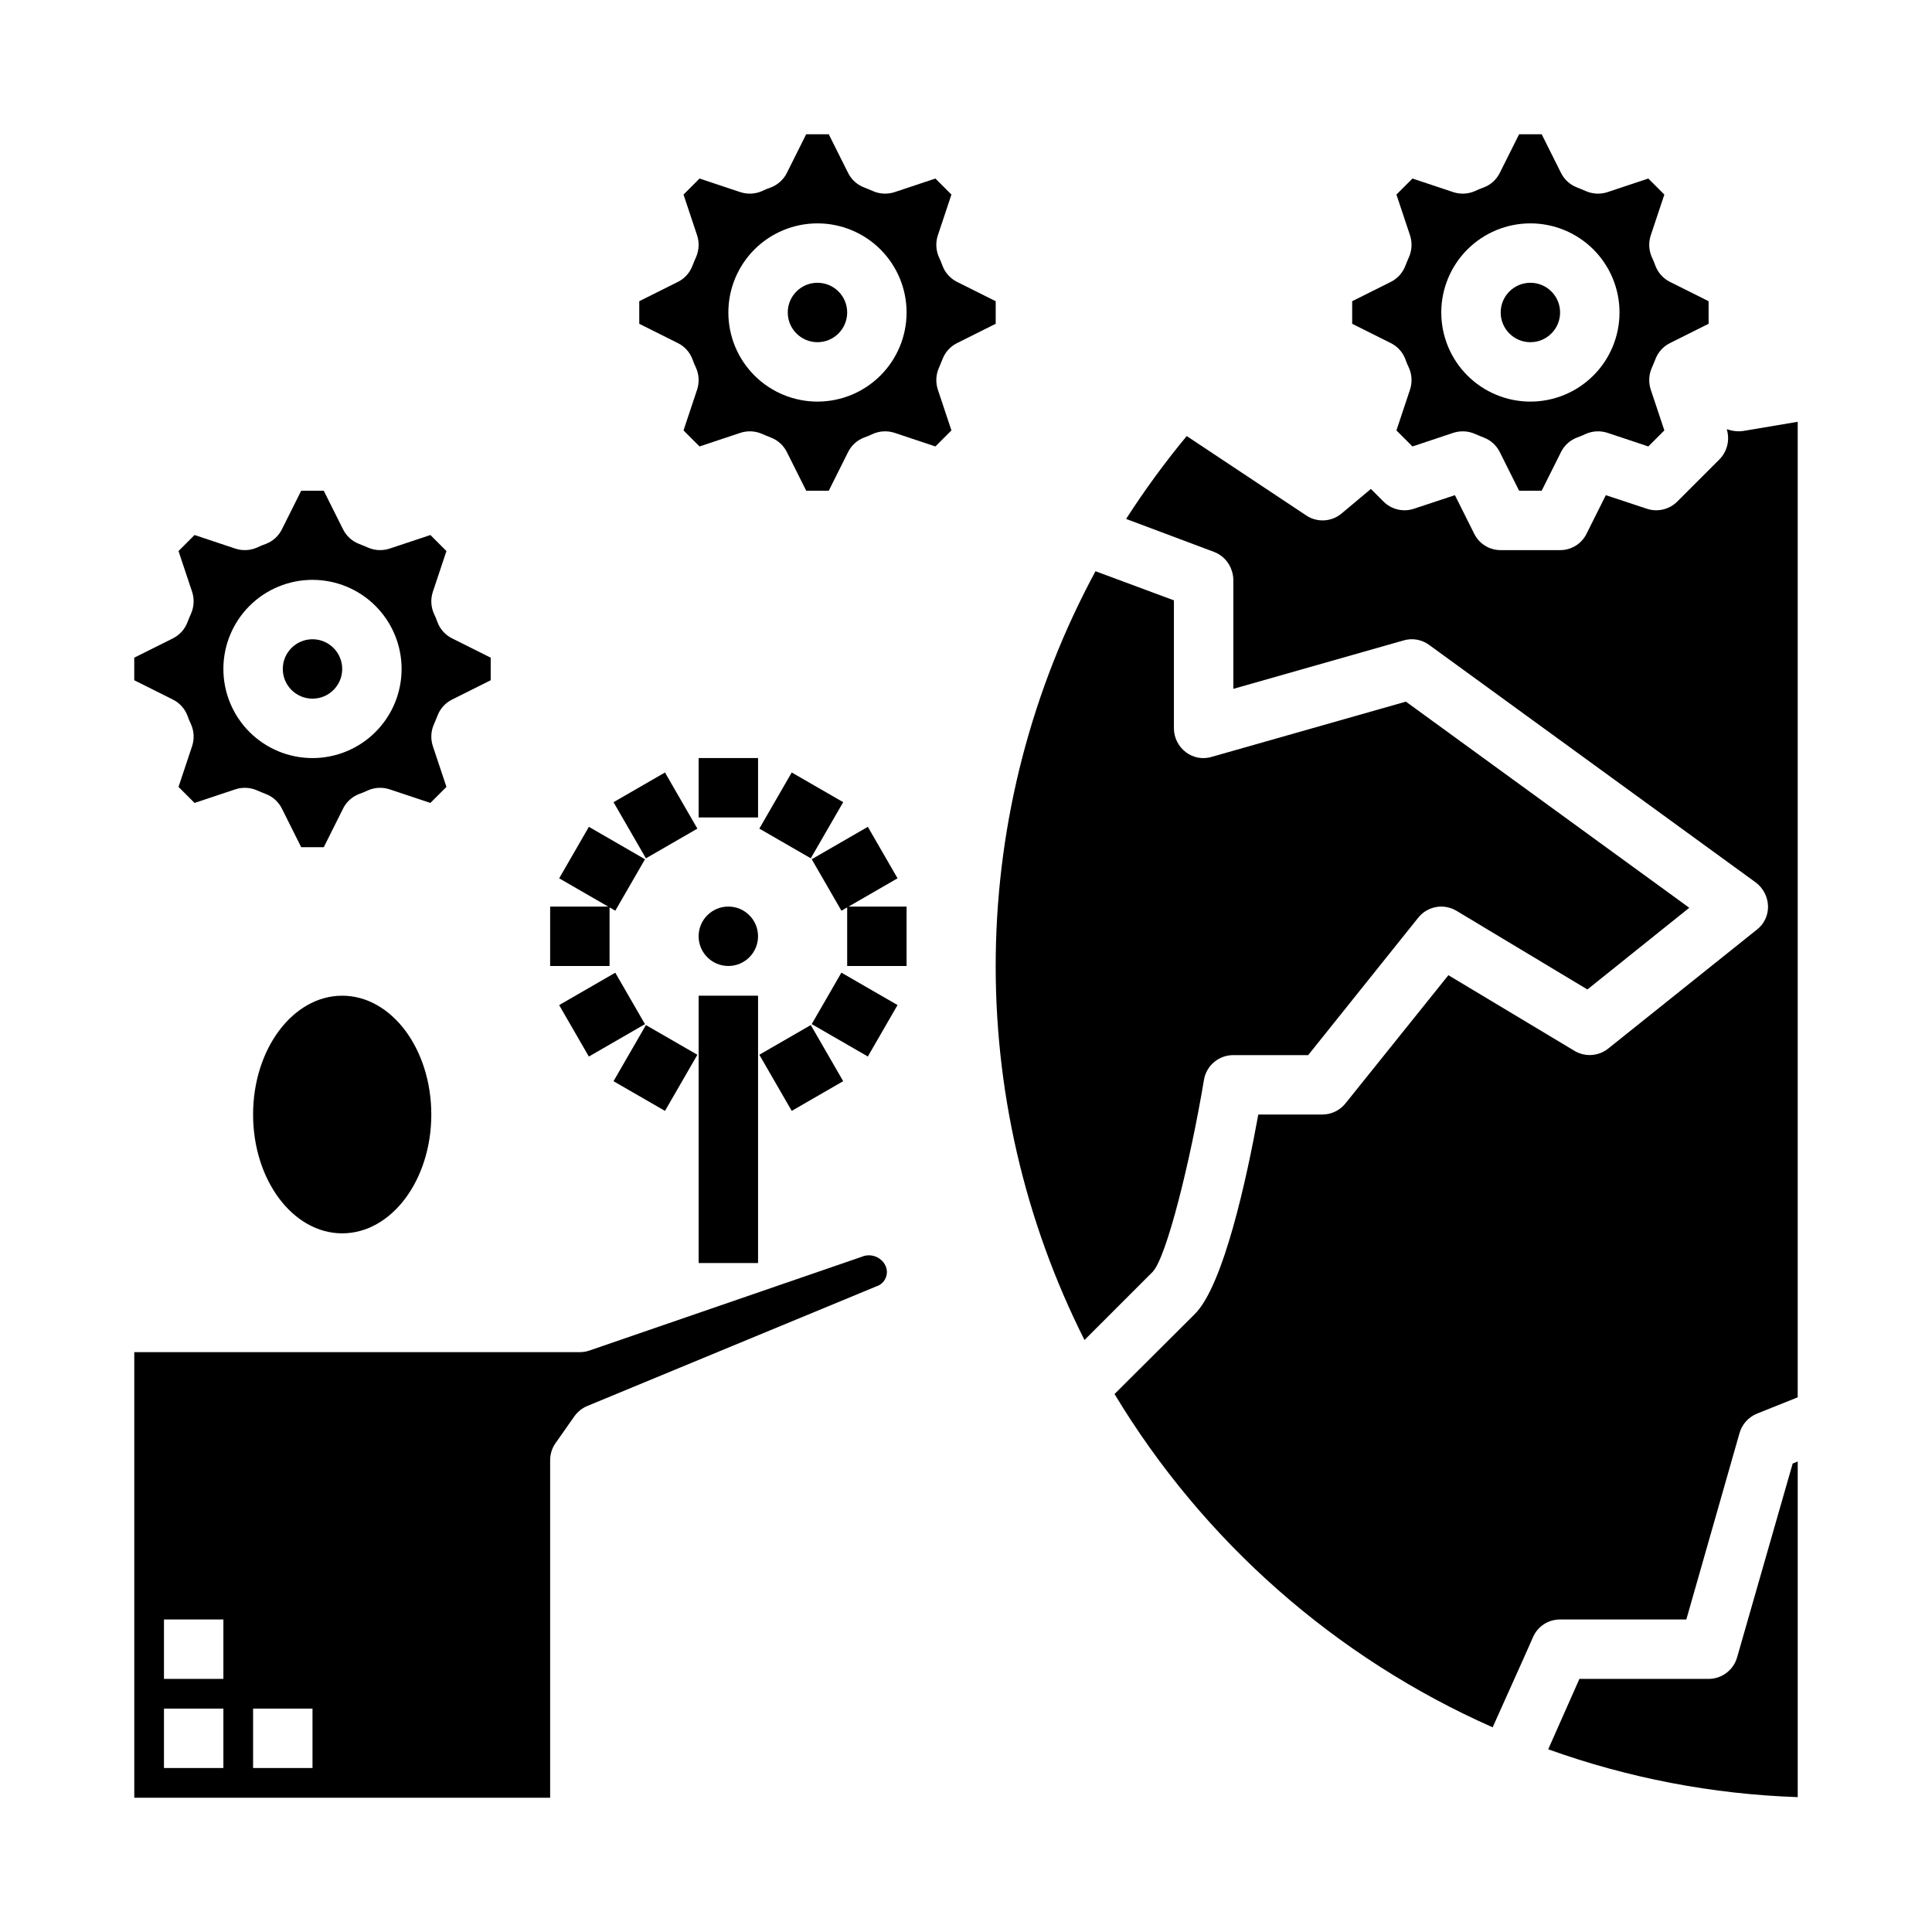 <?xml version="1.0" encoding="UTF-8"?>
<!-- Uploaded to: SVG Repo, www.svgrepo.com, Generator: SVG Repo Mixer Tools -->
<svg fill="#000000" width="800px" height="800px" version="1.1" viewBox="144 144 512 512" xmlns="http://www.w3.org/2000/svg">
 <g>
  <path d="m463.05 430.23c0.617-3.82 3.922-6.625 7.793-6.613h19.836l29.125-36.367h0.004c2.422-3.098 6.777-3.906 10.152-1.891l34.715 20.859 27-21.648-75.098-54.629-51.484 14.641h0.004c-2.356 0.707-4.902 0.238-6.852-1.258-1.969-1.5-3.129-3.824-3.148-6.297v-33.93l-20.781-7.715c-16.855 31.215-25.922 66.039-26.426 101.51-0.508 35.469 7.559 70.539 23.512 102.22l18.105-18.105c3.703-4.012 10-29.52 13.543-50.773z"/>
  <path d="m329.15 407.87h15.742v70.848h-15.742z"/>
  <path d="m604.36 583.18c-0.949 3.391-4.035 5.738-7.555 5.746h-34.246l-8.266 18.656c21.25 7.633 43.559 11.91 66.125 12.676v-88.953l-1.34 0.551z"/>
  <path d="m516.43 239.17c0.266 0.781 0.582 1.543 0.945 2.285 0.809 1.809 0.922 3.856 0.312 5.746l-3.621 10.863 4.25 4.25 10.863-3.621h0.004c1.887-0.605 3.934-0.492 5.746 0.316 0.707 0.316 1.496 0.629 2.281 0.945 1.852 0.703 3.371 2.082 4.25 3.856l5.117 10.234h5.984l5.117-10.234c0.879-1.773 2.398-3.152 4.25-3.856 0.781-0.27 1.543-0.586 2.281-0.945 1.812-0.812 3.859-0.922 5.75-0.316l10.863 3.621 4.25-4.25-3.621-10.863c-0.609-1.891-0.496-3.938 0.312-5.746 0.316-0.707 0.629-1.496 0.945-2.281v-0.004c0.707-1.852 2.082-3.367 3.859-4.25l10.234-5.117v-5.981l-10.234-5.117c-1.777-0.883-3.152-2.398-3.859-4.254-0.266-0.777-0.582-1.539-0.945-2.281-0.809-1.812-0.922-3.859-0.312-5.746l3.621-10.863-4.25-4.25-10.863 3.621c-1.891 0.605-3.938 0.492-5.75-0.316-0.707-0.316-1.496-0.629-2.281-0.945-1.852-0.703-3.371-2.082-4.25-3.856l-5.117-10.234h-5.984l-5.117 10.234c-0.879 1.773-2.398 3.152-4.25 3.856-0.777 0.27-1.543 0.582-2.281 0.945-1.812 0.809-3.859 0.922-5.746 0.316l-10.863-3.621-4.25 4.25 3.621 10.863h-0.004c0.609 1.887 0.496 3.934-0.312 5.746-0.316 0.707-0.629 1.496-0.945 2.281-0.703 1.855-2.082 3.371-3.856 4.254l-10.234 5.117v5.984l10.234 5.117v-0.004c1.773 0.883 3.152 2.398 3.856 4.25zm33.141-35.973c6.266 0 12.27 2.488 16.699 6.914 4.43 4.43 6.918 10.438 6.918 16.699 0 6.266-2.488 12.273-6.918 16.699-4.43 4.43-10.434 6.918-16.699 6.918-6.262 0-12.27-2.488-16.699-6.918-4.43-4.426-6.918-10.434-6.918-16.699 0-6.262 2.488-12.27 6.918-16.699 4.43-4.426 10.438-6.914 16.699-6.914z"/>
  <path d="m557.44 226.81c0 4.348-3.523 7.875-7.871 7.875s-7.871-3.527-7.871-7.875 3.523-7.871 7.871-7.871 7.871 3.523 7.871 7.871"/>
  <path d="m393.78 239.17c0.703-1.852 2.082-3.367 3.856-4.25l10.234-5.117v-5.981l-10.234-5.117c-1.773-0.883-3.152-2.398-3.856-4.254-0.27-0.777-0.586-1.539-0.945-2.281-0.812-1.812-0.922-3.859-0.316-5.746l3.621-10.863-4.25-4.25-10.863 3.621c-1.891 0.605-3.938 0.492-5.746-0.316-0.707-0.316-1.496-0.629-2.281-0.945h-0.004c-1.852-0.703-3.367-2.082-4.25-3.856l-5.117-10.234h-5.984l-5.117 10.234h0.004c-0.883 1.773-2.398 3.152-4.25 3.856-0.781 0.27-1.543 0.582-2.285 0.945-1.812 0.809-3.856 0.922-5.746 0.316l-10.863-3.621-4.25 4.25 3.621 10.863c0.605 1.887 0.492 3.934-0.316 5.746-0.316 0.707-0.629 1.496-0.945 2.281-0.703 1.855-2.082 3.371-3.856 4.254l-10.234 5.117v5.984l10.234 5.117v-0.004c1.773 0.883 3.152 2.398 3.856 4.25 0.27 0.781 0.582 1.543 0.945 2.285 0.809 1.809 0.922 3.856 0.316 5.746l-3.621 10.863 4.25 4.25 10.863-3.621c1.891-0.605 3.934-0.496 5.746 0.316 0.707 0.316 1.496 0.629 2.281 0.945h0.004c1.852 0.703 3.367 2.082 4.25 3.856l5.117 10.234h5.984l5.117-10.234h-0.004c0.883-1.773 2.398-3.152 4.25-3.856 0.781-0.27 1.543-0.586 2.285-0.945 1.809-0.812 3.856-0.922 5.746-0.316l10.863 3.621 4.25-4.25-3.621-10.863c-0.605-1.891-0.496-3.938 0.316-5.746 0.312-0.711 0.629-1.496 0.945-2.285zm-33.145 11.258c-6.262 0-12.27-2.488-16.699-6.918-4.426-4.426-6.914-10.434-6.914-16.699 0-6.262 2.488-12.27 6.914-16.699 4.43-4.426 10.438-6.914 16.699-6.914 6.266 0 12.273 2.488 16.699 6.914 4.43 4.43 6.918 10.438 6.918 16.699 0 6.266-2.488 12.273-6.918 16.699-4.426 4.43-10.434 6.918-16.699 6.918z"/>
  <path d="m368.51 226.81c0 4.348-3.527 7.875-7.875 7.875-4.348 0-7.871-3.527-7.871-7.875s3.523-7.871 7.871-7.871c4.348 0 7.875 3.523 7.875 7.871"/>
  <path d="m193.67 333.64c0.27 0.781 0.582 1.543 0.945 2.285 0.809 1.809 0.922 3.856 0.316 5.746l-3.621 10.863 4.25 4.25 10.863-3.621c1.891-0.605 3.934-0.492 5.746 0.316 0.707 0.316 1.496 0.629 2.281 0.945v-0.004c1.855 0.707 3.371 2.082 4.254 3.859l5.117 10.234h5.984l5.117-10.234h-0.004c0.883-1.777 2.398-3.152 4.25-3.859 0.781-0.266 1.543-0.582 2.285-0.941 1.809-0.812 3.856-0.922 5.746-0.316l10.863 3.621 4.25-4.25-3.621-10.863c-0.605-1.891-0.496-3.938 0.316-5.746 0.316-0.707 0.629-1.496 0.945-2.281v-0.004c0.703-1.852 2.082-3.371 3.856-4.25l10.234-5.117v-5.984l-10.234-5.117v0.004c-1.773-0.883-3.152-2.402-3.856-4.254-0.27-0.777-0.586-1.543-0.945-2.281-0.812-1.812-0.922-3.859-0.316-5.746l3.621-10.863-4.25-4.25-10.863 3.621c-1.891 0.605-3.938 0.492-5.746-0.316-0.707-0.316-1.496-0.629-2.281-0.945h-0.004c-1.852-0.703-3.367-2.082-4.25-3.856l-5.117-10.234h-5.981l-5.117 10.234c-0.883 1.773-2.398 3.152-4.254 3.856-0.777 0.266-1.539 0.582-2.281 0.945-1.812 0.809-3.859 0.922-5.746 0.316l-10.863-3.621-4.25 4.25 3.621 10.863c0.605 1.887 0.492 3.934-0.316 5.746-0.316 0.707-0.629 1.496-0.945 2.281-0.703 1.852-2.082 3.371-3.856 4.254l-10.234 5.113v5.984l10.234 5.117c1.773 0.879 3.152 2.398 3.856 4.25zm33.141-35.973c6.266 0 12.273 2.484 16.699 6.914 4.43 4.43 6.918 10.438 6.918 16.699 0 6.266-2.488 12.27-6.918 16.699-4.426 4.43-10.434 6.918-16.699 6.918-6.262 0-12.27-2.488-16.699-6.918-4.426-4.43-6.914-10.434-6.914-16.699 0-6.262 2.488-12.27 6.914-16.699 4.43-4.43 10.438-6.914 16.699-6.914z"/>
  <path d="m234.69 321.28c0 4.348-3.527 7.871-7.875 7.871s-7.871-3.523-7.871-7.871 3.523-7.871 7.871-7.871 7.875 3.523 7.875 7.871"/>
  <path d="m258.3 439.36c0 17.391-10.57 31.488-23.613 31.488s-23.617-14.098-23.617-31.488 10.574-31.488 23.617-31.488 23.613 14.098 23.613 31.488"/>
  <path d="m372.29 477.09-72.07 24.812c-0.82 0.285-1.688 0.43-2.555 0.434h-118.08v118.08h110.21v-89.449c-0.004-1.625 0.5-3.211 1.441-4.535l4.969-7.086v0.004c0.863-1.215 2.047-2.164 3.422-2.742l76.586-31.691h0.004c1.117-0.34 2.027-1.156 2.492-2.231 0.465-1.07 0.434-2.293-0.086-3.344-1.176-2.312-3.957-3.301-6.328-2.25zm-169.09 135.45h-15.746v-15.742h15.746zm0-23.617h-15.746v-15.742h15.746zm23.617 23.617h-15.746v-15.742h15.742z"/>
  <path d="m344.89 392.12c0 4.348-3.523 7.875-7.871 7.875-4.348 0-7.875-3.527-7.875-7.875s3.527-7.871 7.875-7.871c4.348 0 7.871 3.523 7.871 7.871"/>
  <path d="m605.93 258.22c-1.051 0.145-2.117 0.09-3.148-0.156l-1.18-0.316c0.887 2.836 0.129 5.93-1.969 8.031l-11.098 11.098c-2.09 2.121-5.199 2.883-8.031 1.969l-10.941-3.621-5.117 10.234c-1.316 2.664-4.035 4.344-7.008 4.328h-15.742c-2.973 0.016-5.691-1.664-7.008-4.328l-5.117-10.234-10.941 3.621c-2.832 0.914-5.941 0.152-8.027-1.969l-3.305-3.305-7.793 6.535h-0.004c-2.668 2.223-6.488 2.414-9.367 0.469l-31.645-21.02v0.004c-5.789 6.992-11.152 14.328-16.059 21.961l23.301 8.738c2.266 0.863 4.008 2.723 4.723 5.039 0.25 0.762 0.383 1.559 0.395 2.363v28.891l45.105-12.832c2.316-0.688 4.82-0.25 6.769 1.18l86.594 62.977c1.957 1.48 3.144 3.766 3.227 6.219 0.078 2.457-1.035 4.805-2.992 6.297l-39.359 31.488c-2.547 2.031-6.086 2.281-8.895 0.629l-33.457-20.074-27.238 33.93c-1.484 1.879-3.742 2.981-6.141 2.992h-17c-3.07 17.004-9.211 45.184-16.766 52.82l-21.336 21.254c23.535 39.039 58.527 69.879 100.21 88.324l8.973-19.996 1.73-3.938 0.004 0.004c1.246-2.84 4.062-4.664 7.16-4.644h33.457l14.09-49.359c0.656-2.359 2.375-4.281 4.644-5.195l10.785-4.328v-258.52z"/>
  <path d="m329.15 344.89h15.742v15.742h-15.742z"/>
  <path d="m306.59 356.59 13.637-7.871 8.586 14.875-13.637 7.871z"/>
  <path d="m305.54 384.47 1.52 0.879 7.871-13.641-14.871-8.59-7.871 13.645 12.98 7.492h-15.375v15.746h15.746z"/>
  <path d="m292.18 410.36 14.875-8.586 7.871 13.637-14.875 8.586z"/>
  <path d="m306.59 430.53 8.586-14.875 13.637 7.871-8.586 14.875z"/>
  <path d="m345.23 423.52 13.637-7.871 8.586 14.875-13.637 7.871z"/>
  <path d="m359.11 415.4 7.871-13.637 14.875 8.586-7.871 13.637z"/>
  <path d="m381.86 376.76-7.875-13.645-14.871 8.59 7.875 13.641 1.52-0.879v15.531h15.742v-15.746h-15.375z"/>
  <path d="m345.23 363.59 8.586-14.875 13.637 7.871-8.586 14.875z"/>
 </g>
</svg>